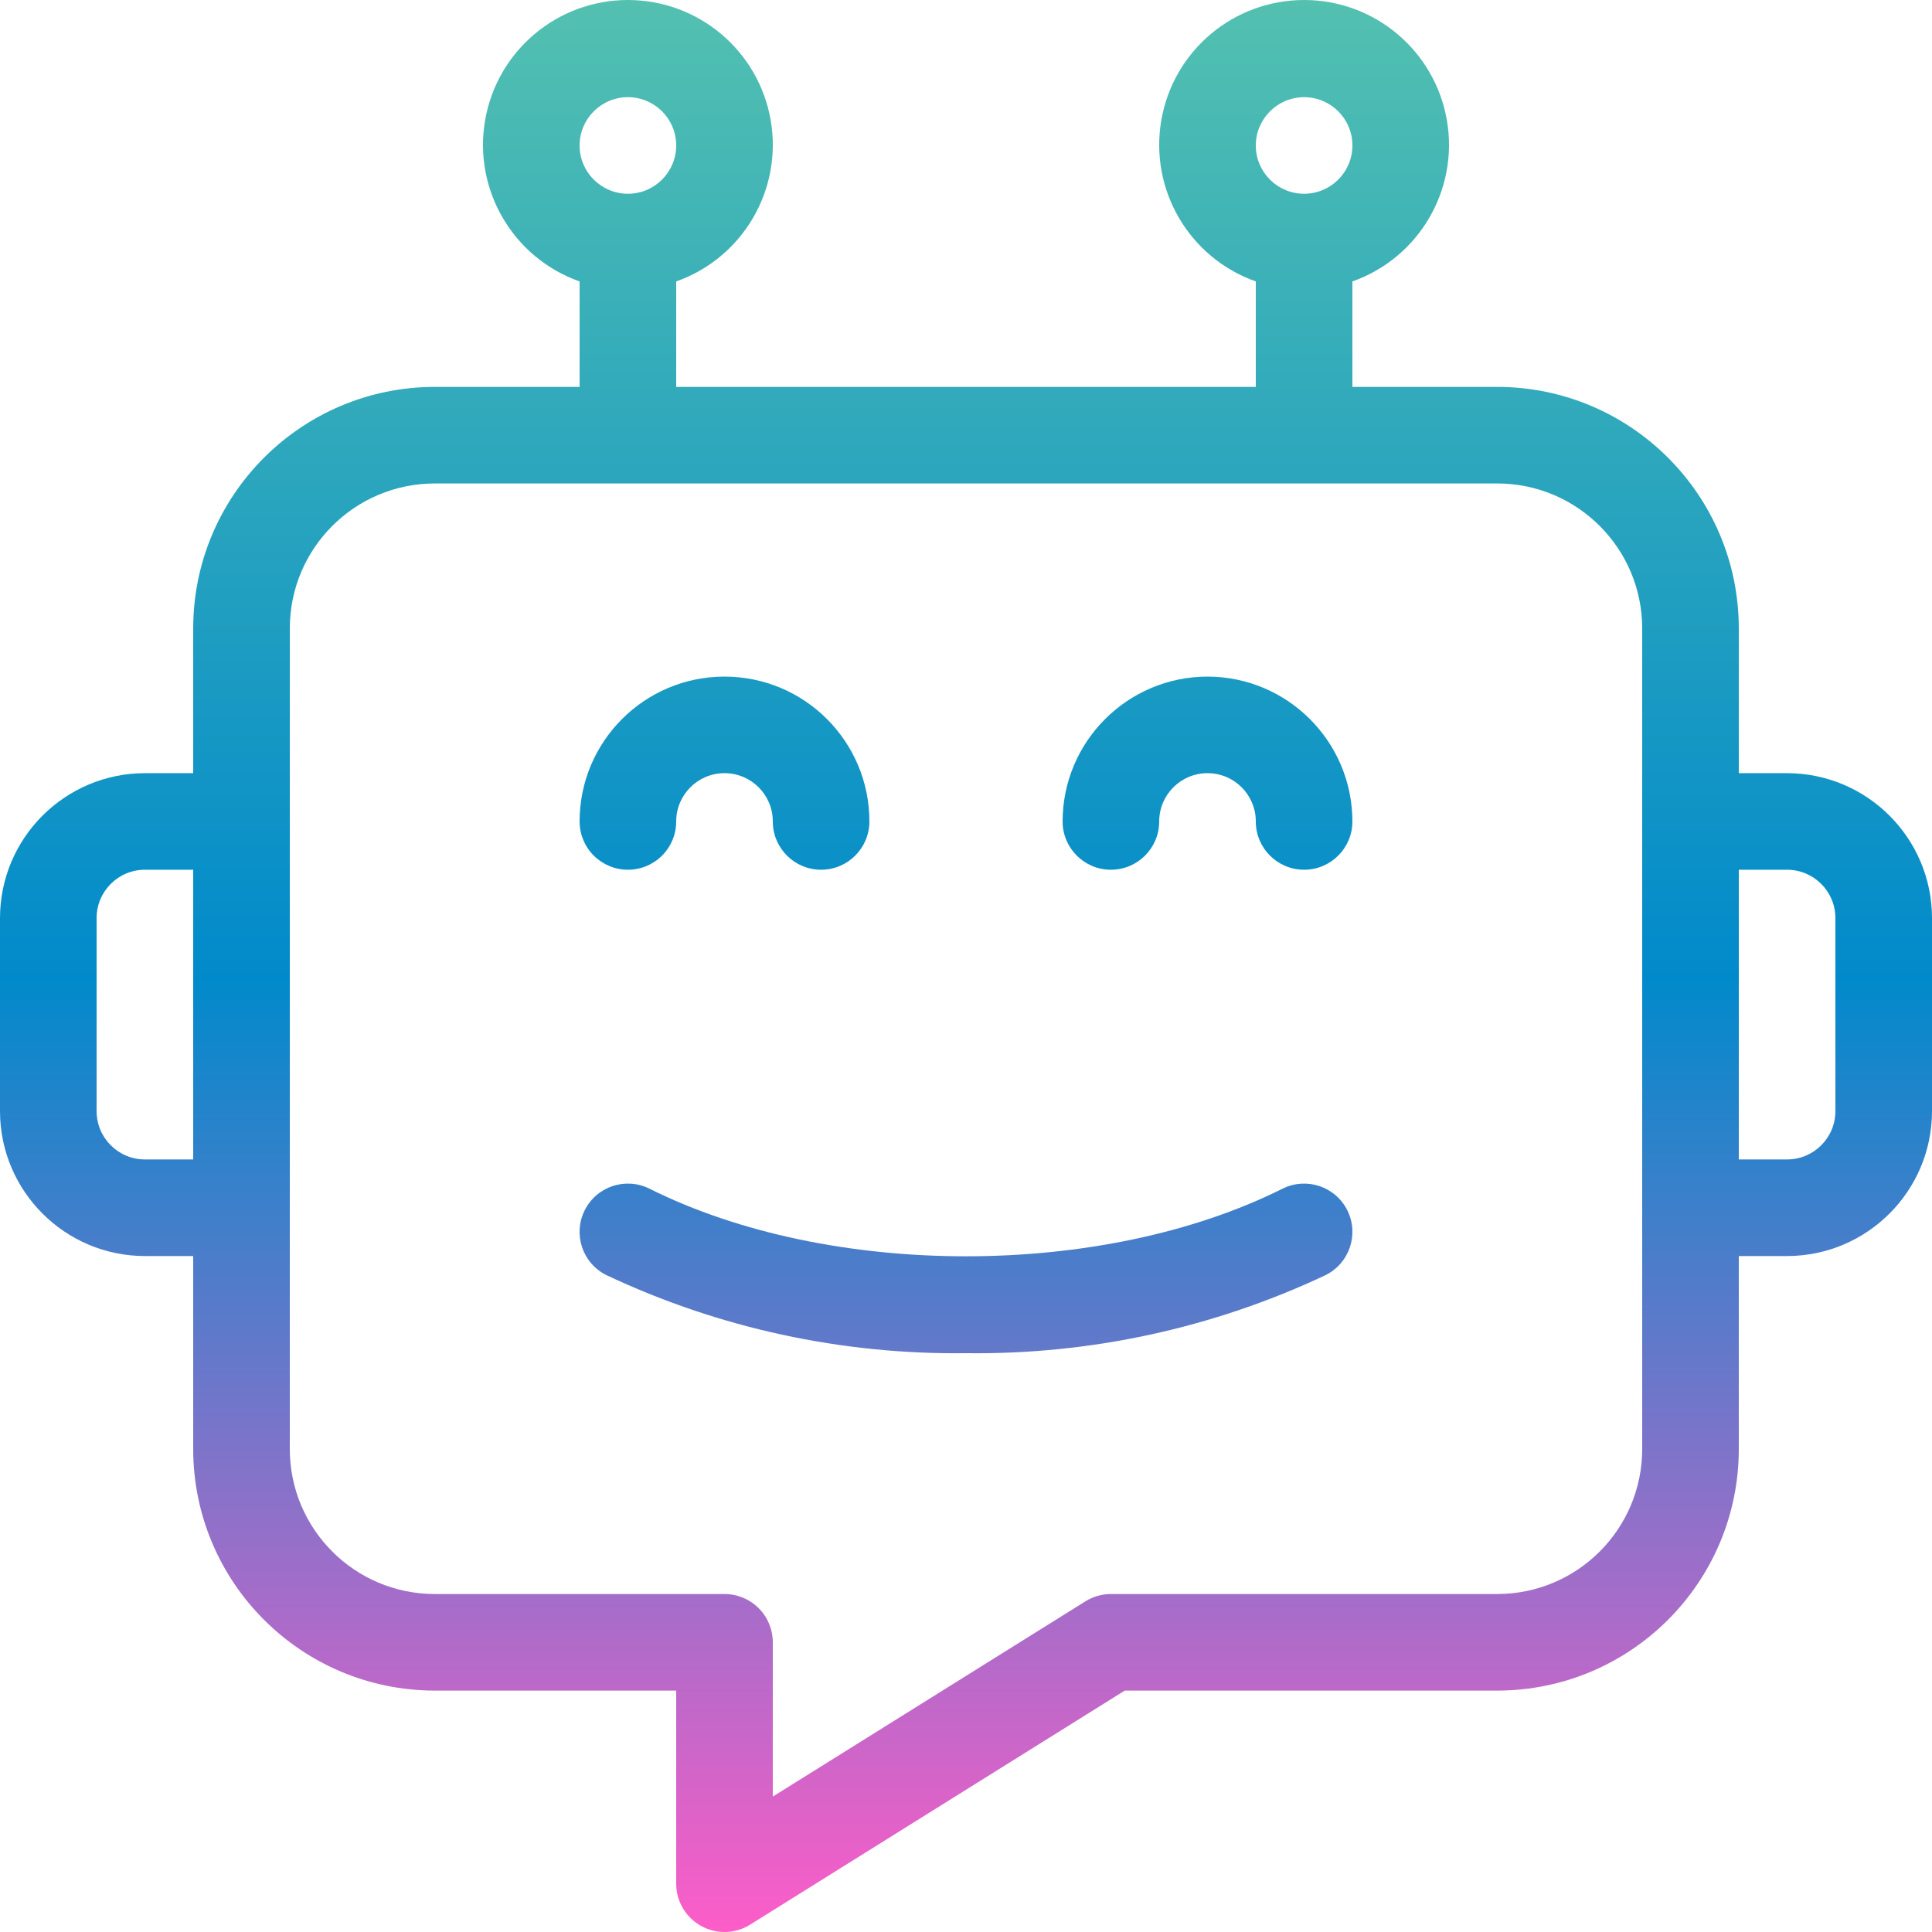 <?xml version="1.0" encoding="UTF-8"?> <svg xmlns="http://www.w3.org/2000/svg" width="63" height="63" viewBox="0 0 63 63" fill="none"><path d="M20.475 28.361C20.893 28.361 21.294 28.195 21.589 27.9C21.884 27.605 22.05 27.204 22.05 26.787C22.05 25.917 22.755 25.212 23.625 25.212C24.495 25.212 25.2 25.917 25.2 26.787C25.2 27.656 25.905 28.361 26.775 28.361C27.645 28.361 28.35 27.656 28.35 26.787C28.35 24.178 26.234 22.063 23.625 22.063C21.016 22.063 18.9 24.178 18.9 26.787C18.9 27.204 19.066 27.605 19.361 27.9C19.657 28.195 20.057 28.361 20.475 28.361Z" fill="url(#paint0_linear_2535_91)"></path><path d="M41.821 38.762C35.939 41.701 27.062 41.701 21.179 38.762C20.401 38.373 19.455 38.688 19.066 39.466C18.677 40.244 18.992 41.19 19.77 41.578C23.436 43.307 27.447 44.178 31.5 44.125C35.552 44.178 39.564 43.307 43.229 41.578C44.007 41.19 44.323 40.244 43.934 39.466C43.545 38.688 42.599 38.373 41.821 38.762Z" fill="url(#paint1_linear_2535_91)"></path><path d="M58.275 25.212H56.7V20.488C56.696 16.143 53.172 12.62 48.825 12.616H44.1V9.177C46.269 8.41 47.571 6.192 47.182 3.925C46.792 1.657 44.826 0 42.525 0C40.224 0 38.257 1.657 37.868 3.925C37.479 6.192 38.78 8.41 40.95 9.177V12.616H22.05V9.177C24.22 8.41 25.521 6.192 25.132 3.925C24.743 1.657 22.776 0 20.475 0C18.174 0 16.207 1.657 15.818 3.925C15.429 6.192 16.73 8.41 18.9 9.177V12.616H14.175C9.828 12.621 6.305 16.143 6.3 20.488V25.212H4.725C2.117 25.215 0.003 27.328 0 29.936V36.234C0.003 38.841 2.117 40.955 4.725 40.958H6.3V47.255C6.305 51.602 9.828 55.123 14.175 55.128H22.05V61.426C22.05 61.998 22.361 62.525 22.862 62.803C23.363 63.08 23.974 63.064 24.459 62.761L36.677 55.128H48.825C53.172 55.124 56.696 51.602 56.7 47.255V40.958H58.275C60.883 40.955 62.997 38.841 63 36.234V29.936C62.997 27.328 60.883 25.215 58.275 25.212ZM42.525 3.169C43.395 3.169 44.1 3.874 44.1 4.743C44.1 5.613 43.395 6.318 42.525 6.318C41.655 6.318 40.95 5.613 40.95 4.743C40.951 3.875 41.656 3.171 42.525 3.169ZM20.475 3.169C21.345 3.169 22.05 3.874 22.05 4.743C22.05 5.613 21.345 6.318 20.475 6.318C19.605 6.318 18.9 5.613 18.9 4.743C18.901 3.874 19.605 3.17 20.475 3.169ZM4.725 37.808C3.856 37.807 3.151 37.103 3.15 36.234V29.936C3.151 29.067 3.856 28.362 4.725 28.361H6.3V37.808H4.725ZM53.55 47.255C53.547 49.863 51.433 51.976 48.825 51.979H36.225C35.93 51.979 35.641 52.062 35.391 52.219L25.2 58.584V53.553C25.2 53.136 25.035 52.735 24.739 52.44C24.443 52.145 24.043 51.979 23.625 51.979H14.175C11.567 51.976 9.453 49.863 9.45 47.255V20.488C9.453 17.881 11.567 15.768 14.175 15.765H48.825C51.433 15.768 53.547 17.881 53.55 20.488V47.255ZM59.85 36.234C59.849 37.103 59.144 37.807 58.275 37.808H56.7V28.361H58.275C59.144 28.363 59.849 29.067 59.85 29.936V36.234Z" fill="url(#paint2_linear_2535_91)"></path><path d="M39.375 22.063C36.767 22.066 34.653 24.179 34.65 26.787C34.65 27.656 35.355 28.361 36.225 28.361C37.095 28.361 37.8 27.656 37.8 26.787C37.8 25.917 38.505 25.212 39.375 25.212C40.245 25.212 40.95 25.917 40.95 26.787C40.95 27.656 41.655 28.361 42.525 28.361C43.395 28.361 44.1 27.656 44.1 26.787C44.097 24.179 41.983 22.066 39.375 22.063Z" fill="url(#paint3_linear_2535_91)"></path><defs><linearGradient id="paint0_linear_2535_91" x1="31.5" y1="0" x2="31.5" y2="63" gradientUnits="userSpaceOnUse"><stop stop-color="#53C0B0"></stop><stop offset="0.507" stop-color="#018ACB"></stop><stop offset="1" stop-color="#FD5DC8"></stop></linearGradient><linearGradient id="paint1_linear_2535_91" x1="31.5" y1="0" x2="31.5" y2="63" gradientUnits="userSpaceOnUse"><stop stop-color="#53C0B0"></stop><stop offset="0.507" stop-color="#018ACB"></stop><stop offset="1" stop-color="#FD5DC8"></stop></linearGradient><linearGradient id="paint2_linear_2535_91" x1="31.5" y1="0" x2="31.5" y2="63" gradientUnits="userSpaceOnUse"><stop stop-color="#53C0B0"></stop><stop offset="0.507" stop-color="#018ACB"></stop><stop offset="1" stop-color="#FD5DC8"></stop></linearGradient><linearGradient id="paint3_linear_2535_91" x1="31.5" y1="0" x2="31.5" y2="63" gradientUnits="userSpaceOnUse"><stop stop-color="#53C0B0"></stop><stop offset="0.507" stop-color="#018ACB"></stop><stop offset="1" stop-color="#FD5DC8"></stop></linearGradient></defs></svg> 